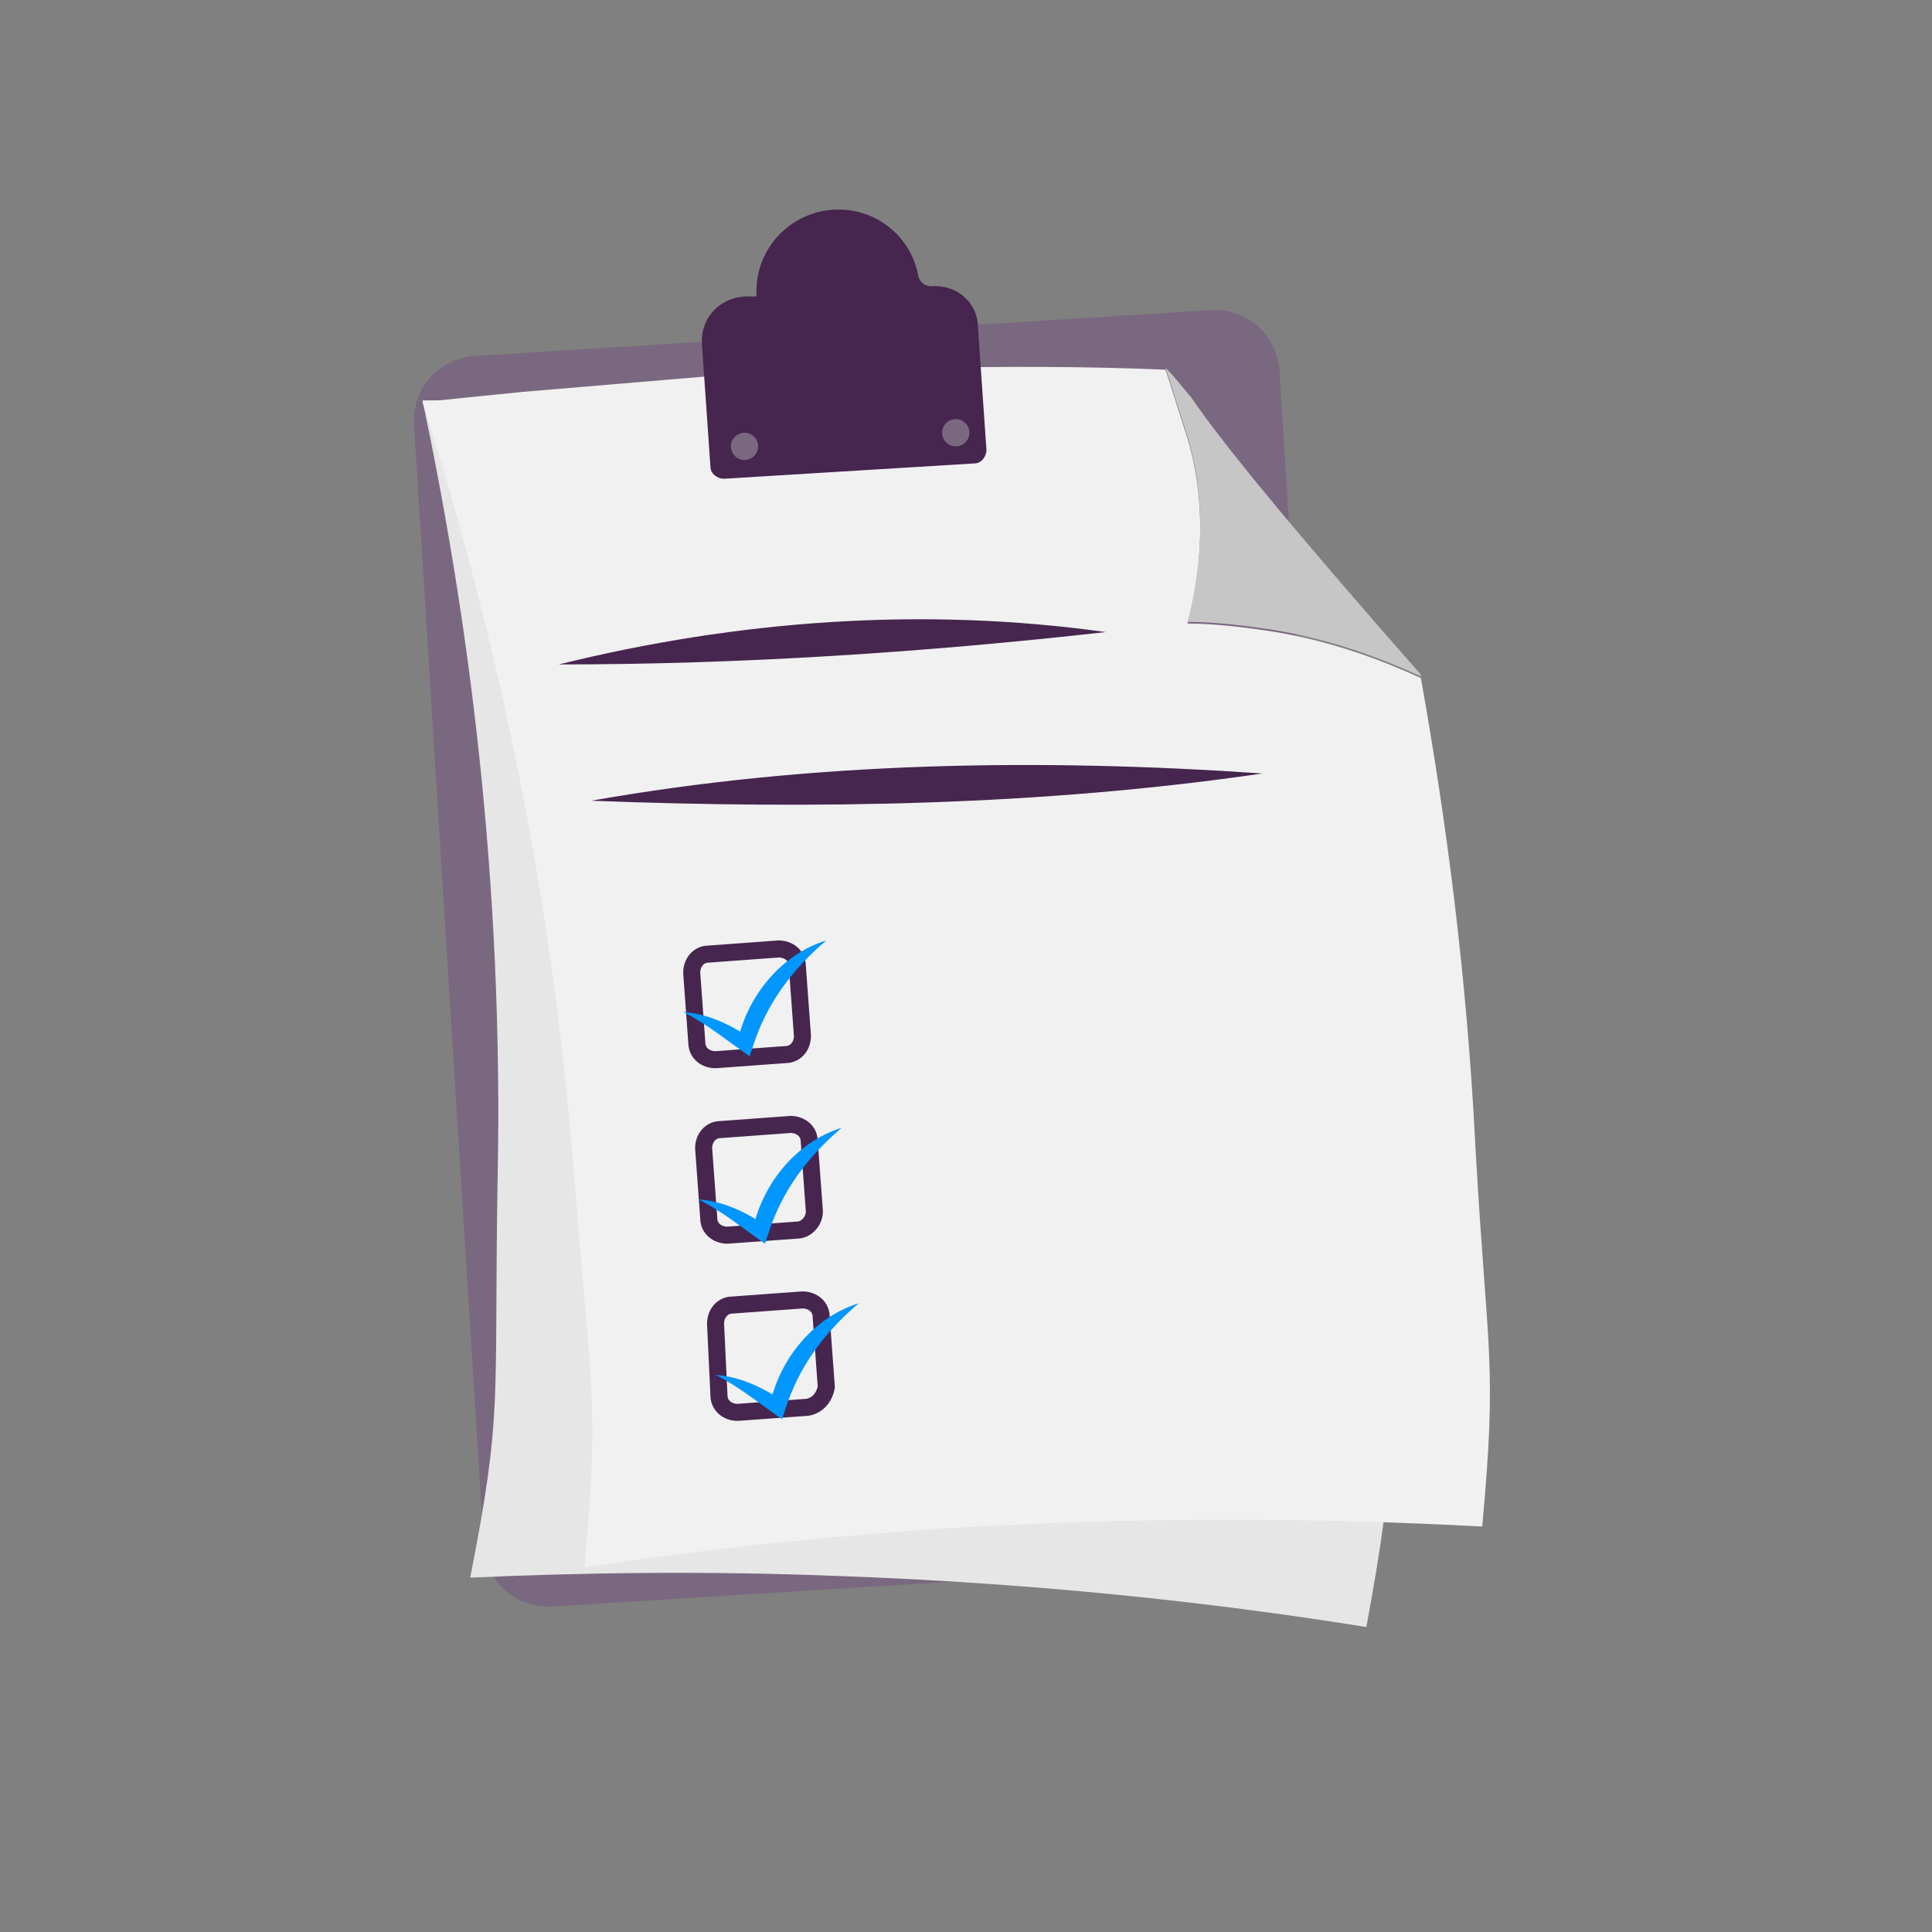<?xml version="1.0" encoding="utf-8"?>
<!-- Generator: Adobe Illustrator 26.5.0, SVG Export Plug-In . SVG Version: 6.00 Build 0)  -->
<svg version="1.1" id="Laag_1" xmlns="http://www.w3.org/2000/svg" xmlns:xlink="http://www.w3.org/1999/xlink" x="0px" y="0px"
	 viewBox="0 0 113.4 113.4" style="enable-background:new 0 0 113.4 113.4;" xml:space="preserve">
<rect x="0" y="0" width="113.4" height="113.4" fill="#808080" stroke="none"/>
<style type="text/css">
	.st0{fill:#46254F;}
	.st1{fill:none;stroke:#46254F;stroke-width:3;stroke-miterlimit:10;}
	.st2{fill:#FFFFFF;stroke:#46254F;stroke-width:3;stroke-miterlimit:10;}
	.st3{fill:none;stroke:#46254F;stroke-miterlimit:10;}
	.st4{fill:#34203D;}
	.st5{fill:#2C1C35;}
	.st6{fill:#2D1C35;}
	.st7{fill:#C6724C;}
	.st8{clip-path:url(#SVGID_00000014595132346513038000000016807528298023070374_);}
	.st9{fill:#AF5332;}
	.st10{fill:none;}
	.st11{fill:#51C185;}
	.st12{fill:#E5D2C7;}
	.st13{clip-path:url(#SVGID_00000008150729009991497310000004211711075741956793_);}
	.st14{fill:#F2E5DE;}
	.st15{fill:#3A2445;}
	.st16{clip-path:url(#SVGID_00000036961076566212528230000009367510220459614336_);}
	.st17{fill:#4CE593;}
	.st18{fill:#665270;}
	.st19{clip-path:url(#SVGID_00000042730471500975518910000006766759970279303584_);}
	.st20{clip-path:url(#SVGID_00000080192203938799219090000013378355827759359643_);}
	.st21{fill:#0295FF;}
	.st22{clip-path:url(#SVGID_00000127762477016606747030000000925205486366212796_);}
	.st23{fill:#F2F2F2;}
	.st24{fill:#C3BBC6;}
	.st25{clip-path:url(#SVGID_00000042000557728215755270000008736322478073177219_);}
	.st26{fill:#543D5E;}
	.st27{clip-path:url(#SVGID_00000175280441241143881320000003443043720326373021_);}
	.st28{clip-path:url(#SVGID_00000064317725903887253960000007742883540451706025_);}
	.st29{clip-path:url(#SVGID_00000070105751924548688740000008681114203012230286_);}
	.st30{fill:#C7724C;}
	.st31{clip-path:url(#SVGID_00000120557719310357990900000004710575598910012081_);}
	.st32{fill:#4B4668;}
	.st33{clip-path:url(#SVGID_00000164508871562466773430000004853872611777834382_);}
	.st34{fill:#0296FF;}
	.st35{fill:#C2BAC5;}
	.st36{fill:#F6F6F6;}
	.st37{fill:#45254E;}
	.st38{fill:#F1F1F1;}
	.st39{fill:#C6C6C6;}
	.st40{fill:#A6A0A9;}
	.st41{fill:#371C3D;}
	.st42{fill:#7A6880;}
	.st43{fill:#9D9D9C;}
	.st44{fill:#969099;}
	.st45{fill:#FFFFFF;}
	.st46{fill:none;stroke:#0296FF;stroke-width:3;stroke-miterlimit:10;}
	.st47{fill:#FFFFFF;stroke:#0296FF;stroke-width:3;stroke-miterlimit:10;}
	.st48{fill:#E6E6E6;}
	.st49{clip-path:url(#SVGID_00000059299695793457601230000010778690783178279612_);fill:#0296FF;}
	.st50{clip-path:url(#SVGID_00000179628383167544421950000002385556487127680153_);fill:#0296FF;}
	.st51{clip-path:url(#SVGID_00000165207212611447681740000000067054925289348758_);fill:#0296FF;}
	.st52{clip-path:url(#SVGID_00000086657932553915606150000011114720074459277979_);fill:#0296FF;}
	.st53{clip-path:url(#SVGID_00000115485776991125177090000009251003570333899940_);fill:#0296FF;}
	.st54{clip-path:url(#SVGID_00000170275771765588321750000004240789292508016000_);fill:#0296FF;}
	.st55{clip-path:url(#SVGID_00000012434488829597334950000016315204948993392537_);fill:#0296FF;}
	.st56{clip-path:url(#SVGID_00000149340938227898791470000017900580361128459672_);fill:#0296FF;}
	.st57{clip-path:url(#SVGID_00000176001640478742670460000001539709481078228370_);fill:#0296FF;}
	.st58{clip-path:url(#SVGID_00000149371377139840159600000013226174238394659484_);fill:#0296FF;}
	.st59{clip-path:url(#SVGID_00000079462197864976260980000005625879702189278905_);fill:#0296FF;}
	.st60{clip-path:url(#SVGID_00000115511688930217307210000015024975210796862375_);fill:#0296FF;}
	.st61{fill:#0283E0;}
	.st62{fill:#6A5B6F;}
	.st63{fill:none;stroke:#0296FF;stroke-miterlimit:10;}
	.st64{fill:none;stroke:#46254F;stroke-width:3;stroke-linecap:round;stroke-miterlimit:10;}
	.st65{fill:none;stroke:#0296FF;stroke-width:3;stroke-linecap:round;stroke-miterlimit:10;}
	.st66{fill:#FFFFFF;stroke:#E6E6E6;stroke-miterlimit:10;}
	.st67{fill:none;stroke:#0296FF;stroke-width:2;stroke-linecap:round;stroke-linejoin:round;stroke-miterlimit:10;}
	.st68{fill:none;stroke:#0296FF;stroke-width:2;stroke-linecap:round;stroke-miterlimit:10;}
	.st69{fill:none;stroke:#46254F;stroke-width:2;stroke-linecap:round;stroke-linejoin:round;stroke-miterlimit:10;}
	.st70{fill:none;stroke:#46254F;stroke-width:2;stroke-linecap:round;stroke-miterlimit:10;}
	.st71{fill:#E6E6E6;stroke:#0296FF;stroke-miterlimit:10;}
	.st72{fill:#E6E6E6;stroke:#46254F;stroke-miterlimit:10;}
	.st73{fill:#0296FF;stroke:#E6E6E6;stroke-miterlimit:10;}
	.st74{fill:#46254F;stroke:#E6E6E6;stroke-miterlimit:10;}
	.st75{clip-path:url(#SVGID_00000047056848102169046440000004669022553517059769_);fill:#E6E6E6;}
	.st76{clip-path:url(#SVGID_00000103265483050275814330000010542263440249478577_);fill:#E6E6E6;}
	.st77{clip-path:url(#SVGID_00000094588423039907763740000005104363036126210744_);fill:#E6E6E6;}
	.st78{clip-path:url(#SVGID_00000127035730924505613730000015983639590926937249_);fill:#E6E6E6;}
	.st79{clip-path:url(#SVGID_00000050658812058568645670000000782552338661597318_);fill:#E6E6E6;}
	.st80{clip-path:url(#SVGID_00000176749499116356937780000014066552965640206500_);fill:#E6E6E6;}
	.st81{clip-path:url(#SVGID_00000089532821878452609590000001219967379544133811_);fill:#E6E6E6;}
	.st82{clip-path:url(#SVGID_00000135674358742425532820000017613086980498040964_);fill:#E6E6E6;}
	.st83{clip-path:url(#SVGID_00000121986504498973624350000002688244655802293903_);fill:#E6E6E6;}
	.st84{clip-path:url(#SVGID_00000057849273291825593710000008152013869524480446_);fill:#E6E6E6;}
	.st85{clip-path:url(#SVGID_00000018231679205819645100000008098128124687643574_);fill:#0296FF;}
	.st86{clip-path:url(#SVGID_00000005230480693150189320000012941911407719454654_);fill:#0296FF;}
	.st87{fill:none;stroke:#0296FF;stroke-width:4;stroke-miterlimit:10;}
	.st88{fill:none;stroke:#46254F;stroke-width:4;stroke-miterlimit:10;}
	.st89{opacity:0.68;fill:#46254F;}
	.st90{clip-path:url(#SVGID_00000036941428718542124790000004624772715558473347_);}
	.st91{clip-path:url(#SVGID_00000006703461618239033060000016752812670629247401_);}
	.st92{clip-path:url(#SVGID_00000109727799936693945150000013376146604311930811_);}
	.st93{clip-path:url(#SVGID_00000006681640026093907100000008782187582036775866_);}
	.st94{clip-path:url(#SVGID_00000179638769033198049500000010285731375284985527_);}
	.st95{clip-path:url(#SVGID_00000134229267796742342680000018080232454510146949_);}
	.st96{fill:none;stroke:#FFFFFF;stroke-width:0.8;stroke-miterlimit:10;}
	.st97{clip-path:url(#SVGID_00000032624003221942699390000007157438489890585515_);}
	.st98{clip-path:url(#SVGID_00000176004177024791453900000004980997368819372943_);}
	.st99{clip-path:url(#SVGID_00000175314020453938428280000008505245741078636464_);fill:#0296FF;}
	.st100{clip-path:url(#SVGID_00000096744502066004309840000016942811296825915558_);fill:#46254F;}
	.st101{clip-path:url(#SVGID_00000124858987521819213450000012949675404589878421_);fill:#0296FF;}
	.st102{fill:none;stroke:#E6E6E6;stroke-miterlimit:10;}
	.st103{clip-path:url(#SVGID_00000114074326541299919310000004382498756434430614_);fill:#46254F;}
	.st104{clip-path:url(#SVGID_00000112595832124304865740000004879590606624758176_);fill:#0296FF;}
	.st105{clip-path:url(#SVGID_00000098926121706764230600000007014946189964043430_);fill:#0296FF;}
	.st106{clip-path:url(#SVGID_00000121268581597385852660000001689231882236727725_);fill:#46254F;}
	.st107{clip-path:url(#SVGID_00000145740435262457933870000017542246301363013804_);fill:#46254F;}
	.st108{clip-path:url(#SVGID_00000072266726918896544750000015630065854988006288_);fill:#46254F;}
	.st109{clip-path:url(#SVGID_00000085245763086840000070000010911507156176302469_);fill:#0296FF;}
	.st110{clip-path:url(#SVGID_00000042700291805007343770000013969106590288580529_);fill:#0296FF;}
	.st111{clip-path:url(#SVGID_00000090264314557918905460000001227358232240444342_);fill:#46254F;}
	.st112{clip-path:url(#SVGID_00000127728259546199483370000017216028129881497266_);fill:#46254F;}
	.st113{clip-path:url(#SVGID_00000023982385619811598790000003425416362459422348_);fill:#0296FF;}
	.st114{clip-path:url(#SVGID_00000023266907833353377420000018287972360293524616_);fill:#0296FF;}
	.st115{clip-path:url(#SVGID_00000148649779032296993520000004714251340090065055_);fill:#46254F;}
	.st116{clip-path:url(#SVGID_00000108308374762607598360000017833002440727426205_);fill:#7A6880;}
	.st117{clip-path:url(#SVGID_00000174600956696535614270000002349501788732958649_);fill:#46254F;}
	.st118{clip-path:url(#SVGID_00000080166998032694435100000015329045351630549906_);fill:#0296FF;}
	.st119{clip-path:url(#SVGID_00000110447787226621881710000002581278645118955396_);fill:#7A6880;}
	.st120{clip-path:url(#SVGID_00000181045962982858666710000011457108007661858702_);fill:#371C3D;}
	.st121{clip-path:url(#SVGID_00000111185892342377482360000010504467040402060419_);fill:#46254F;}
	.st122{fill:#7A6880;stroke:#46254F;stroke-miterlimit:10;}
	.st123{fill:#FAA90E;stroke:#46254F;stroke-miterlimit:10;}
	.st124{fill:#51C185;stroke:#46254F;stroke-miterlimit:10;}
	.st125{fill:#0295FF;stroke:#46254F;stroke-miterlimit:10;}
	.st126{fill:#D0C9D3;}
	.st127{fill:#6E5E74;}
	.st128{fill:#FF0357;}
	.st129{fill:#C41E4D;}
	.st130{fill:#897E8F;}
	.st131{clip-path:url(#SVGID_00000054232304353027830890000004335863936512306829_);fill:#0296FF;}
	.st132{clip-path:url(#SVGID_00000007392717508255369790000005204295058630108557_);fill:#8CC63F;}
	.st133{clip-path:url(#SVGID_00000129170912419777179920000009148795459212465064_);fill:#0071BC;}
	.st134{clip-path:url(#SVGID_00000116930001455114515720000008026974962071989677_);fill:#FBB03B;}
	.st135{opacity:0.34;fill:#F1F1F1;}
	.st136{fill:none;stroke:#7A6880;stroke-width:8;stroke-miterlimit:10;}
	.st137{fill:#E5D9EB;}
	.st138{fill:#FFFFFF;stroke:#46254F;stroke-miterlimit:10;}
	.st139{fill:#FFFFFF;stroke:#0296FF;stroke-miterlimit:10;}
	.st140{clip-path:url(#SVGID_00000029723949989219429020000013054201532027378821_);}
	.st141{clip-path:url(#SVGID_00000133529208464674445240000012494688318680595343_);}
	.st142{clip-path:url(#SVGID_00000057109062345618866930000011222799555874051481_);}
	.st143{clip-path:url(#SVGID_00000173129965888553269160000009837612455576855426_);}
	.st144{clip-path:url(#SVGID_00000085932699911673905080000014384205118935831221_);}
	.st145{clip-path:url(#SVGID_00000101102412631733069570000008981920002742436770_);}
	.st146{fill:none;stroke:#46254F;stroke-width:1.4;stroke-miterlimit:10;}
	.st147{fill:none;stroke:#0296FF;stroke-width:1.4;stroke-miterlimit:10;}
	.st148{fill:#FAA90E;}
	.st149{clip-path:url(#SVGID_00000060735112712293906760000011694073112222724024_);}
	.st150{clip-path:url(#SVGID_00000170972314978006770730000001483782378293956993_);}
	.st151{clip-path:url(#SVGID_00000058564768666425801910000004101372301477373570_);}
	.st152{clip-path:url(#SVGID_00000058570565188830745100000007471782158902651319_);}
	.st153{clip-path:url(#SVGID_00000029003672940078367060000012405039344164263591_);}
	.st154{clip-path:url(#SVGID_00000036217044410969997390000008203402513878227374_);}
	.st155{clip-path:url(#SVGID_00000094578733073840551070000006304593736710449571_);}
	.st156{clip-path:url(#SVGID_00000071524662774214063470000013305977120058383024_);}
	.st157{clip-path:url(#SVGID_00000155113537368297550090000003331923771773910680_);}
	.st158{clip-path:url(#SVGID_00000161595122035280826750000017851899852715951517_);}
	.st159{clip-path:url(#SVGID_00000167384539496003962020000012033221165897997201_);}
	.st160{clip-path:url(#SVGID_00000041255688682936050230000007207701725068707752_);}
	.st161{clip-path:url(#SVGID_00000003788479712465238200000010496697796123286715_);}
	.st162{clip-path:url(#SVGID_00000042009843682581992570000013521019037060710324_);}
	.st163{clip-path:url(#SVGID_00000137123345341941311330000001971691783157028505_);}
	.st164{clip-path:url(#SVGID_00000006708296339668346480000001289381050063238032_);}
	.st165{clip-path:url(#SVGID_00000114042458503972961100000006506231269943453336_);}
	.st166{clip-path:url(#SVGID_00000140699590390492844510000005144344538936913289_);}
	.st167{clip-path:url(#SVGID_00000072276835678679142380000011609052119399836597_);}
	.st168{clip-path:url(#SVGID_00000075137345048333150230000002744405166066869139_);}
	.st169{clip-path:url(#SVGID_00000026122165211946733710000004417341513169559193_);}
	.st170{clip-path:url(#SVGID_00000116212324039672191850000013572543749142886031_);}
	.st171{clip-path:url(#SVGID_00000017495352136651909130000001089896634856139183_);}
	.st172{clip-path:url(#SVGID_00000176014942471606993330000010539016530664696234_);}
	.st173{clip-path:url(#SVGID_00000125584100025761439580000014676664580974336937_);}
	.st174{clip-path:url(#SVGID_00000155104040487667378780000017128964060300804261_);}
	.st175{clip-path:url(#SVGID_00000099643465778210386760000008306934584480584120_);}
	.st176{clip-path:url(#SVGID_00000095339783007938863570000015493188746080470664_);}
	.st177{clip-path:url(#SVGID_00000015319729506581015630000006054058134002889131_);}
	.st178{clip-path:url(#SVGID_00000138554648790874661650000002268462009846097311_);}
	.st179{clip-path:url(#SVGID_00000001665548513223009570000005623634165914748835_);}
	.st180{clip-path:url(#SVGID_00000121273691382060547320000012416977508595827366_);}
	.st181{clip-path:url(#SVGID_00000034047367770897353190000016572301296176532154_);}
	.st182{clip-path:url(#SVGID_00000121963932987299929630000004104312236327715968_);}
	.st183{clip-path:url(#SVGID_00000137113546948976526570000018421223063661093001_);}
	.st184{clip-path:url(#SVGID_00000029746811769139215740000004668325476071604399_);}
	.st185{clip-path:url(#SVGID_00000075148585985999719240000001440998934963792027_);}
	.st186{clip-path:url(#SVGID_00000142158724030385227620000015357239583540118434_);}
	.st187{clip-path:url(#SVGID_00000176020562812161234060000010336707941874142369_);}
	.st188{clip-path:url(#SVGID_00000044175859636592898560000014080714433906377886_);}
	.st189{clip-path:url(#SVGID_00000170999364812874723600000009768114963139809175_);}
	.st190{clip-path:url(#SVGID_00000125600486025230772490000014266969153978961300_);}
	.st191{clip-path:url(#SVGID_00000113315584043196554980000002293640978172149672_);}
	.st192{clip-path:url(#SVGID_00000064336039693690471100000010774338100665722252_);}
	.st193{clip-path:url(#SVGID_00000146492383792935785450000005472933018116040380_);}
	.st194{clip-path:url(#SVGID_00000044147337216939182180000009588554465542268862_);}
	.st195{clip-path:url(#SVGID_00000009589472110464202890000005125767197832074675_);}
	.st196{clip-path:url(#SVGID_00000021800360410052342260000016729310482609178271_);}
	.st197{clip-path:url(#SVGID_00000145777845541754201560000001697401033031518365_);}
	.st198{clip-path:url(#SVGID_00000141424138590105904930000012546974605729264263_);}
	.st199{clip-path:url(#SVGID_00000029035721699953680790000017228892153383762363_);}
	.st200{clip-path:url(#SVGID_00000029763901533656926130000007402099114158975679_);}
	.st201{clip-path:url(#SVGID_00000180340589156635663200000006944091541429282179_);}
	.st202{clip-path:url(#SVGID_00000092444431691045703860000000967483999451323284_);}
	.st203{clip-path:url(#SVGID_00000164499689049666466890000005005525153447114153_);}
	.st204{clip-path:url(#SVGID_00000093165122725030980850000016223528276192097977_);}
	.st205{clip-path:url(#SVGID_00000026861324188465324500000014543194053050146213_);}
	.st206{clip-path:url(#SVGID_00000000191177360956873770000005012864652949189512_);}
	.st207{clip-path:url(#SVGID_00000006671066038692689710000012030596793836201659_);}
	.st208{clip-path:url(#SVGID_00000049916399226413743230000011460474941122254772_);}
	.st209{fill:none;stroke:#371C3D;stroke-width:3;stroke-miterlimit:10;}
	.st210{clip-path:url(#SVGID_00000038393695511675477560000005093712340356794775_);}
	.st211{clip-path:url(#SVGID_00000178924487663504239060000012577382857361449659_);}
	.st212{clip-path:url(#SVGID_00000047048122233940468070000005332670601926102412_);}
	.st213{clip-path:url(#SVGID_00000176044274235752909780000007564465167101988484_);}
	.st214{clip-path:url(#SVGID_00000040561135495849320680000001128775021818915201_);}
	.st215{clip-path:url(#SVGID_00000090277909105174737420000012272557049708760234_);}
	.st216{clip-path:url(#SVGID_00000183245295041753762140000014273466374155450282_);}
	.st217{clip-path:url(#SVGID_00000150824328811814123000000005720210389645250239_);}
	.st218{clip-path:url(#SVGID_00000013874388937512376280000012505158218201160639_);}
	.st219{clip-path:url(#SVGID_00000113342949857136050470000001230877026692698555_);}
	.st220{clip-path:url(#SVGID_00000132062067122006670050000003662539984678463407_);}
	.st221{clip-path:url(#SVGID_00000170985942925313367060000009329392643070866860_);}
	.st222{fill:none;stroke:#0283E0;stroke-width:3;stroke-miterlimit:10;}
	.st223{clip-path:url(#SVGID_00000174563773891772262280000012211787012992782014_);}
	.st224{clip-path:url(#SVGID_00000098197114011735915870000004062218811934737550_);}
	.st225{clip-path:url(#SVGID_00000080172668957040252460000010430979290626600115_);}
	.st226{clip-path:url(#SVGID_00000159432613138035925030000015889003467608354705_);}
	.st227{clip-path:url(#SVGID_00000063618353484760820710000011638954763537576095_);}
	.st228{clip-path:url(#SVGID_00000124127808950977259560000012015948825547658935_);}
	.st229{clip-path:url(#SVGID_00000027574408272986961520000013632553592557759140_);}
	.st230{clip-path:url(#SVGID_00000148634019338618879030000013969871730334482612_);}
	.st231{clip-path:url(#SVGID_00000096020130017876173890000016679056241118787488_);}
	.st232{clip-path:url(#SVGID_00000113311021205569316980000008249228552768243123_);}
	.st233{clip-path:url(#SVGID_00000090986260209404150070000005725550733128630156_);}
	.st234{clip-path:url(#SVGID_00000178913493737309204600000003828309208539861391_);}
	.st235{clip-path:url(#SVGID_00000109012078160144539070000008967568531256928681_);}
	.st236{clip-path:url(#SVGID_00000051347605263995063400000014386719679294021002_);}
	.st237{clip-path:url(#SVGID_00000119093676850262678090000013692983984209812630_);}
	.st238{clip-path:url(#SVGID_00000008867306217374619870000017700553534029367975_);}
	.st239{clip-path:url(#SVGID_00000065785382632349725200000006137480886851533455_);}
	.st240{clip-path:url(#SVGID_00000145048986946240889880000003853449501138022295_);}
	.st241{clip-path:url(#SVGID_00000052790335525949262480000001344971374339036594_);}
	.st242{clip-path:url(#SVGID_00000015351356433165714410000009352480642582441912_);}
	.st243{clip-path:url(#SVGID_00000031891774238648191560000004498507436841668277_);}
	.st244{clip-path:url(#SVGID_00000010272128456762357980000002117013551889098890_);}
	.st245{clip-path:url(#SVGID_00000029726652502387458720000006309969758868052114_);}
	.st246{clip-path:url(#SVGID_00000101794907903621606430000010005385349552311959_);}
	.st247{clip-path:url(#SVGID_00000114790595021606961660000011020351715904438921_);}
	.st248{clip-path:url(#SVGID_00000169531765192299962260000012923854191564336301_);}
	.st249{clip-path:url(#SVGID_00000072253140058332411620000008010823196850315914_);}
	.st250{clip-path:url(#SVGID_00000170250213648245462370000012262237733000610732_);fill:#51C185;}
	.st251{clip-path:url(#SVGID_00000097482218910203908820000000331807393163613090_);}
	.st252{clip-path:url(#SVGID_00000055689449302164246260000013970160599454224031_);}
	.st253{clip-path:url(#SVGID_00000142871043952876713930000016204156253940883887_);}
	.st254{clip-path:url(#SVGID_00000105407285867142573300000008309570216030698370_);}
	.st255{clip-path:url(#SVGID_00000070803208126378697900000011578182664677603491_);}
	.st256{clip-path:url(#SVGID_00000101063705970533896370000017601588904888185769_);}
	.st257{clip-path:url(#SVGID_00000108291009544972941540000012930077741356747945_);}
	.st258{clip-path:url(#SVGID_00000034062350694901902660000004288168785782280122_);}
	.st259{clip-path:url(#SVGID_00000069361519136843279590000005141987762391947676_);}
	.st260{clip-path:url(#SVGID_00000131350514444439022440000013102430325354959261_);}
	.st261{clip-path:url(#SVGID_00000102517642967862217270000010881114193092278676_);}
	.st262{clip-path:url(#SVGID_00000106142226515850488870000014781681179430514858_);}
	.st263{fill:#E6007E;}
	.st264{fill:#A75D43;}
	.st265{fill:url(#man_1_Orginal_1-4_00000026165103361647708830000008907647663139539891_);}
	.st266{fill:#8A7E91;}
	.st267{clip-path:url(#SVGID_00000124155697615723524940000008252255723381644944_);}
	.st268{clip-path:url(#SVGID_00000082337723661869339520000004959571099576886676_);}
	.st269{fill:#9D90A3;}
	.st270{clip-path:url(#SVGID_00000183932279312489391920000013719862450582884000_);}
	.st271{clip-path:url(#SVGID_00000108277894250092840800000002474743832011607957_);}
	.st272{clip-path:url(#SVGID_00000179618922864457295220000016396350579180551838_);}
	.st273{clip-path:url(#SVGID_00000139273337466081090620000012900900112745434535_);}
	.st274{clip-path:url(#SVGID_00000016049105705448422200000000359566522172227479_);}
	.st275{clip-path:url(#SVGID_00000122721810143718906310000006768858222064408993_);}
	.st276{clip-path:url(#SVGID_00000003086268396511162150000003378014646458091694_);}
	.st277{clip-path:url(#SVGID_00000126286787346503021950000014034071384918915734_);}
	.st278{clip-path:url(#SVGID_00000146493863481365609300000005872269914378578876_);}
	.st279{clip-path:url(#SVGID_00000146497764125844728120000010394216535069005246_);}
	.st280{clip-path:url(#SVGID_00000044145706543306531060000003553067895834247313_);}
	.st281{clip-path:url(#SVGID_00000116224812116336091830000005425946934521147031_);}
	.st282{clip-path:url(#SVGID_00000141428735590883269140000015699793195092602502_);}
	.st283{clip-path:url(#SVGID_00000133510236726132391420000016485040493184999590_);}
	.st284{clip-path:url(#SVGID_00000098901630332261086520000010049091489295436984_);}
	.st285{clip-path:url(#SVGID_00000017486862995153753820000017222799620810033596_);}
	.st286{clip-path:url(#SVGID_00000119832645341246463680000015554544415414386857_);}
	.st287{clip-path:url(#SVGID_00000162320594663102503160000010803928905064246177_);}
	.st288{clip-path:url(#SVGID_00000085967161972503479720000017392955745980085419_);}
	.st289{clip-path:url(#SVGID_00000040569183821370647440000001875558775010590143_);}
	.st290{clip-path:url(#SVGID_00000062874484808399319280000006044783434927856019_);}
	.st291{clip-path:url(#SVGID_00000150799924938550969580000005927415589581940106_);}
	.st292{clip-path:url(#SVGID_00000023990725596775594490000010192106590337905315_);}
	.st293{clip-path:url(#SVGID_00000088847614822875811320000006227535792709642913_);}
	.st294{clip-path:url(#SVGID_00000155118726874802319530000009024412997826237332_);}
	.st295{clip-path:url(#SVGID_00000039847293443857563120000009838636256460069538_);}
	.st296{clip-path:url(#SVGID_00000098189537031382477420000009150794986542629814_);}
	.st297{clip-path:url(#SVGID_00000054252223002774093960000013753332847340347832_);}
	.st298{clip-path:url(#SVGID_00000178914510846587757640000005284133663493023900_);}
	.st299{clip-path:url(#SVGID_00000000196568473151405340000012627795446218114434_);}
	.st300{clip-path:url(#SVGID_00000032615445643900206140000000568387091428762022_);}
	.st301{clip-path:url(#SVGID_00000024692058982216144180000001280740136840222351_);}
	.st302{clip-path:url(#SVGID_00000109722722824297682640000000011075378450616500_);}
	.st303{clip-path:url(#SVGID_00000103243782347773309950000006396746526693153920_);}
	.st304{clip-path:url(#SVGID_00000042732722234800960320000014520367302567115452_);}
	.st305{clip-path:url(#SVGID_00000007420466219706733750000017276055695477516203_);}
	.st306{clip-path:url(#SVGID_00000065778732214405671000000003913260915677512586_);}
	.st307{clip-path:url(#SVGID_00000145745089342755361560000003842063981704334510_);}
	.st308{clip-path:url(#SVGID_00000024721852024093778180000018112728912509622203_);}
	.st309{clip-path:url(#SVGID_00000068645104970370578980000011079082499873875852_);}
	.st310{clip-path:url(#SVGID_00000080172978519692607420000006952868841385305734_);}
	.st311{clip-path:url(#SVGID_00000049215839881666472720000011797625650022622654_);}
	.st312{clip-path:url(#SVGID_00000011020568708511448110000015619165901111541930_);}
	.st313{clip-path:url(#SVGID_00000101099440353385476930000010154255776598328200_);}
	.st314{clip-path:url(#SVGID_00000049186049155166809010000002833875233736362910_);}
	.st315{clip-path:url(#SVGID_00000147908300455370874600000014143527409633630356_);}
	.st316{clip-path:url(#SVGID_00000078757199832836833970000006163903146348478596_);}
	.st317{clip-path:url(#SVGID_00000017502330495545622300000012839179590287956920_);}
	.st318{clip-path:url(#SVGID_00000022526908127873171140000015196330636199194254_);}
	.st319{clip-path:url(#SVGID_00000018201389101653715090000013454209605286862507_);}
	.st320{clip-path:url(#SVGID_00000095298301435255512060000015930143003198420388_);}
	.st321{clip-path:url(#SVGID_00000031188017986878819820000007891064852651087284_);}
	.st322{clip-path:url(#SVGID_00000135663987084318989700000001361052986994409620_);}
	.st323{clip-path:url(#SVGID_00000091001597238302317060000015542707450553719454_);}
	.st324{clip-path:url(#SVGID_00000044871551766477918460000014521587786440239252_);}
	.st325{clip-path:url(#SVGID_00000167364527806927860170000004585009565062547591_);}
	.st326{clip-path:url(#SVGID_00000182511505015180107210000004236492324991923608_);}
	.st327{clip-path:url(#SVGID_00000088850524466171580880000010050475393667468929_);}
	.st328{clip-path:url(#SVGID_00000158008587585036354000000018237190004813577142_);}
	.st329{clip-path:url(#SVGID_00000178176815915523078220000002664526560535241347_);}
	.st330{clip-path:url(#SVGID_00000112630894731022798130000006692191595266565533_);}
	.st331{clip-path:url(#SVGID_00000119839920204664687310000001102069365475581354_);}
	.st332{clip-path:url(#SVGID_00000029744175497503215060000011898961185557715369_);}
	.st333{clip-path:url(#SVGID_00000029045890583499230850000002984409482242832769_);}
	.st334{clip-path:url(#SVGID_00000013906520687541641160000001878086923211453089_);}
	.st335{clip-path:url(#SVGID_00000025411169651447212460000009571503673156880831_);}
	.st336{clip-path:url(#SVGID_00000037669686750473571960000017891820071724574864_);}
	.st337{clip-path:url(#SVGID_00000092414295888158051540000017222879518429436296_);}
	.st338{clip-path:url(#SVGID_00000078728325100440833420000007096768992775689358_);}
	.st339{clip-path:url(#SVGID_00000106837236542958683930000010339062634078993849_);}
	.st340{clip-path:url(#SVGID_00000101095303577272226400000012442080859698931114_);}
	.st341{clip-path:url(#SVGID_00000041975583683384148860000013126084528920980127_);}
	.st342{clip-path:url(#SVGID_00000094601077464564048970000012501000949424371848_);}
	.st343{clip-path:url(#SVGID_00000138538837375087216600000004327612646793303457_);}
	.st344{clip-path:url(#SVGID_00000174594961499692100470000001405438525466078619_);}
	.st345{clip-path:url(#SVGID_00000023996143551799656850000010210285862004567959_);}
	.st346{clip-path:url(#SVGID_00000147907390795013960210000014138304270661974716_);}
	.st347{clip-path:url(#SVGID_00000104703972179473095590000017198788750173412793_);}
	.st348{clip-path:url(#SVGID_00000054967481291565864920000010275532425615268256_);}
	.st349{clip-path:url(#SVGID_00000177475159862111912060000008597059110131651515_);}
	.st350{clip-path:url(#SVGID_00000162345004669202898590000016617399390467196830_);}
	.st351{clip-path:url(#SVGID_00000036939323850081319670000006577632515103964544_);}
	.st352{clip-path:url(#SVGID_00000040534473187240216650000008556529972014513811_);}
	.st353{fill:#2D2E83;stroke:#FFFFFF;stroke-width:2;stroke-linecap:round;stroke-linejoin:round;stroke-miterlimit:10;}
	.st354{clip-path:url(#SVGID_00000149370503103191929240000007452790635104163224_);}
	.st355{clip-path:url(#SVGID_00000130609419802280244800000011166409392989378976_);}
	.st356{clip-path:url(#SVGID_00000069400023398727013800000016441938807801767844_);}
	.st357{clip-path:url(#SVGID_00000050661520764375003800000015674216404580364673_);}
	.st358{clip-path:url(#SVGID_00000132052830032528336780000012573148271963177918_);}
	.st359{clip-path:url(#SVGID_00000019650947292760986330000000163203591497503415_);}
	.st360{clip-path:url(#SVGID_00000022529042085884362700000001287415964487221141_);}
	.st361{clip-path:url(#SVGID_00000005985732517561831410000014296818214665781420_);}
	.st362{clip-path:url(#SVGID_00000082333370230498970760000011712333310775557776_);}
	.st363{clip-path:url(#SVGID_00000064350005414175659900000017218501848805504421_);}
	.st364{clip-path:url(#SVGID_00000155110792562312905650000006091156397771465363_);}
	.st365{clip-path:url(#SVGID_00000069377612848437202960000014779583401121087659_);}
	.st366{clip-path:url(#SVGID_00000041282130089262670100000010687038888462109601_);}
	.st367{clip-path:url(#SVGID_00000029745226832056738630000009341896366238192551_);}
	.st368{clip-path:url(#SVGID_00000044865734295662307770000003477938533214646685_);}
	.st369{clip-path:url(#SVGID_00000106138403928684875100000016505630449972647592_);}
	.st370{clip-path:url(#SVGID_00000018199944220015782920000011223344645074547382_);}
	.st371{clip-path:url(#SVGID_00000155824644951353062210000015811094555439926962_);}
	.st372{clip-path:url(#SVGID_00000151531405660788242520000004964687778253649304_);}
	.st373{clip-path:url(#SVGID_00000135670526981790824440000007374774742144101015_);}
	.st374{clip-path:url(#SVGID_00000160907051237981578820000014922789790006509999_);}
	.st375{clip-path:url(#SVGID_00000085234421892579899660000013955346998979850921_);}
	.st376{clip-path:url(#SVGID_00000114032013890512813970000007366510117260976796_);}
	.st377{clip-path:url(#SVGID_00000103974906386301241660000004450047813569576360_);}
	.st378{clip-path:url(#SVGID_00000150791688363729279670000014280604552699207587_);}
	.st379{clip-path:url(#SVGID_00000081632026445465505190000003599743264652290446_);}
	.st380{clip-path:url(#SVGID_00000085940483025107359840000003611213419062859409_);}
	.st381{clip-path:url(#SVGID_00000161591057833783172690000014429598662889145227_);}
	.st382{clip-path:url(#SVGID_00000122691106017930595450000000961006100896369539_);}
	.st383{clip-path:url(#SVGID_00000012433435632070294540000015403632970391650690_);}
	.st384{clip-path:url(#SVGID_00000183930347201478078830000009579371813408059026_);}
	.st385{clip-path:url(#SVGID_00000036931665188318071010000010390159005682546051_);}
	.st386{clip-path:url(#SVGID_00000026157135409068317650000011236717167546352305_);}
	.st387{clip-path:url(#SVGID_00000183927075484111022830000010180539780719737494_);}
	.st388{clip-path:url(#SVGID_00000084507357289298459640000002835577678600705930_);}
	.st389{clip-path:url(#SVGID_00000054957940567284780810000003465267284975617456_);}
	.st390{clip-path:url(#SVGID_00000139271384354486131730000006034174251138863797_);}
	.st391{clip-path:url(#SVGID_00000049221528884073160760000004762242513626917251_);}
	.st392{clip-path:url(#SVGID_00000141454814865358689890000007546942605642308499_);}
	.st393{clip-path:url(#SVGID_00000023265590924764922880000004966917989018848685_);}
	.st394{fill:none;stroke:#0296FF;stroke-linecap:round;stroke-linejoin:round;stroke-miterlimit:10;}
	.st395{clip-path:url(#SVGID_00000018937195412657666910000002348509766798894781_);}
	.st396{clip-path:url(#SVGID_00000070110564689334812110000014647707862063377287_);}
	.st397{clip-path:url(#SVGID_00000070822091824216357210000000606495347279600035_);}
	.st398{clip-path:url(#SVGID_00000015326068686889351880000014775615115122363528_);}
	.st399{clip-path:url(#SVGID_00000064343378650220655400000011801723849300061056_);}
	.st400{clip-path:url(#SVGID_00000058571185235810934350000014990799025202232765_);}
	.st401{clip-path:url(#SVGID_00000106144681454393891400000009282842868672955833_);}
	.st402{clip-path:url(#SVGID_00000044892063157832359390000013144742736475168148_);}
	.st403{clip-path:url(#SVGID_00000155852696638640802170000016467956975008181396_);}
	.st404{clip-path:url(#SVGID_00000131331992811646012600000017434147683872067771_);}
	.st405{clip-path:url(#SVGID_00000019638613658861441350000008420931281968778922_);}
	.st406{clip-path:url(#SVGID_00000031889704727667696590000012424990265863963794_);}
	.st407{clip-path:url(#SVGID_00000047758291971995008290000003073186352685617320_);}
	.st408{clip-path:url(#SVGID_00000087413112552185619650000003573757593931648170_);}
	.st409{clip-path:url(#SVGID_00000140734313280927985360000008733910359618122925_);}
	.st410{clip-path:url(#SVGID_00000173134694757762884980000004283444947268179902_);}
	.st411{clip-path:url(#SVGID_00000102523235332044340500000016847041146167325862_);}
	.st412{clip-path:url(#SVGID_00000101804994585396890600000017728703732337049010_);}
	.st413{clip-path:url(#SVGID_00000111902359631986022060000013918754271487307959_);fill:#0296FF;}
	.st414{clip-path:url(#SVGID_00000068660236851183020080000015533214297940042431_);fill:#0296FF;}
	.st415{clip-path:url(#SVGID_00000064340915569781236700000001648480750965524921_);fill:#0296FF;}
	.st416{clip-path:url(#SVGID_00000088837739489658446020000002495412779587091332_);fill:#0296FF;}
	.st417{clip-path:url(#SVGID_00000072257531245862298430000006471850504509272478_);fill:#0296FF;}
	.st418{clip-path:url(#SVGID_00000049910825120546494790000002726854632475514273_);fill:#0296FF;}
	.st419{clip-path:url(#SVGID_00000124146182683831811720000012887131452186726536_);fill:#0296FF;}
	.st420{clip-path:url(#SVGID_00000028322638468819569100000011356745520753858455_);fill:#46254F;}
	.st421{clip-path:url(#SVGID_00000175321901663278984270000014340219185006111878_);fill:#46254F;}
	.st422{clip-path:url(#SVGID_00000040559636134865046350000003523978501293635471_);fill:#46254F;}
	.st423{clip-path:url(#SVGID_00000038396423625404290380000011937122448940978365_);fill:#46254F;}
	.st424{clip-path:url(#SVGID_00000061452370524756955640000013899874341679618998_);fill:#46254F;}
	.st425{clip-path:url(#SVGID_00000022528903661063648220000005816835523088326571_);fill:#46254F;}
	.st426{clip-path:url(#SVGID_00000164485925041116804990000009297498981636312712_);fill:#46254F;}
	.st427{fill:#FDFEFE;}
	.st428{fill:#69A6F6;}
	.st429{fill:#FEFEFE;}
	.st430{clip-path:url(#SVGID_00000134244607161421932570000005044084148044217768_);}
	.st431{clip-path:url(#SVGID_00000093887629059386414040000001200386159335352754_);}
	.st432{clip-path:url(#SVGID_00000068647728046060970910000006674551602180346503_);}
	.st433{clip-path:url(#SVGID_00000164487508061861069120000018186201532841894792_);fill:#0296FF;}
	.st434{fill:none;stroke:#46254F;stroke-linecap:round;stroke-miterlimit:10;}
	.st435{fill:none;stroke:#0296FF;stroke-linecap:round;stroke-miterlimit:10;}
	.st436{opacity:0.2;fill:#51C185;}
	.st437{opacity:0.2;fill:#FF0357;}
	.st438{fill:#FF0357;stroke:#46254F;stroke-miterlimit:10;}
	.st439{opacity:0.2;fill:#FAA90E;}
	.st440{opacity:0.2;fill:#0296FF;}
	.st441{fill:#0296FF;stroke:#46254F;stroke-miterlimit:10;}
	.st442{clip-path:url(#SVGID_00000170258430818145488780000016103776628265785515_);}
	.st443{clip-path:url(#SVGID_00000014604560917340772110000009494108620932849577_);}
</style>
<path class="st42" d="M75.7,91.6l-43.3,2.7c-2.1,0.1-3.8-1.4-4-3.5l-4.1-65.9c-0.1-2.1,1.4-3.8,3.5-4l43.3-2.7
	c2.1-0.1,3.8,1.4,4,3.5l4.1,65.9C79.3,89.7,77.7,91.4,75.7,91.6z"/>
<g>
	<path class="st48" d="M41.4,23.8c4.1,0.2,8.4,0.4,12.7,0.8c4.9,0.4,9.7,0.9,14.2,1.5c0.2,0.5,0.5,2.3,0.8,3.7c1,4.6,0,8.6-1,11.2
		c1.5,0.2,3.3,0.5,5.2,1c3.4,0.9,6.1,2.3,8.2,3.5c0.7,8.5,0.9,17.7,0.5,27.7c-0.5,12.4,0,12.5-1.8,22.3c-9.3-1.5-19.8-2.6-31.1-3
		c-7.6-0.3-14.8-0.2-21.5,0.1c1.9-9.7,1.4-10,1.6-23c0.4-18.2-1.8-33.8-4.4-46.1c1.9,0,3.9,0,5.9,0L41.4,23.8z"/>
</g>
<g>
	<g>
		<path class="st38" d="M41.4,22.1c4.1-0.2,8.4-0.4,12.7-0.5c4.9-0.1,9.7-0.1,14.3,0.1c0.2,0.5,0.7,2.2,1.2,3.7
			c1.4,4.4,0.8,8.6,0.1,11.2c1.5,0,3.3,0.2,5.2,0.5c3.5,0.6,6.3,1.7,8.5,2.7c1.5,8.4,2.7,17.5,3.2,27.5c0.7,12.4,1.3,12.5,0.4,22.3
			c-9.4-0.5-19.9-0.6-31.3,0.1c-7.6,0.5-14.8,1.3-21.4,2.3c0.9-9.8,0.4-10.1-0.6-23c-1.4-18.1-5.1-33.5-8.9-45.4
			c1.9-0.2,3.9-0.4,5.9-0.6L41.4,22.1z"/>
	</g>
	<g>
		<g>
			<path class="st43" d="M68.4,21.6C68.4,21.6,68.4,21.6,68.4,21.6C68.4,21.6,68.4,21.6,68.4,21.6C68.4,21.6,68.4,21.6,68.4,21.6z"
				/>
			<path class="st39" d="M69.7,36.5c1.5,0,3.3,0.2,5.2,0.5c3.5,0.6,6.3,1.7,8.5,2.7c0,0,0,0,0-0.1c-7.3-8.3-11.6-13.5-13.5-16.3
				c-0.2-0.2-1.2-1.5-1.5-1.7c0,0,0,0,0,0c0.2,0.5,0.7,2.2,1.2,3.7C71,29.7,70.4,33.9,69.7,36.5z"/>
		</g>
	</g>
</g>
<path class="st0" d="M54.7,16.8L54.7,16.8c-0.4,0-0.7-0.2-0.8-0.6c-0.4-2.2-2.3-3.9-4.7-3.9c-2.6,0-4.8,2.1-4.8,4.8
	c0,0.1,0,0.2,0,0.3l-0.7,0c-1.5,0.1-2.6,1.3-2.5,2.8l0.5,7.2c0,0.4,0.4,0.7,0.8,0.7l14.7-0.9c0.4,0,0.7-0.4,0.7-0.8l-0.5-7.2
	C57.4,17.8,56.2,16.7,54.7,16.8z"/>
<circle class="st42" cx="43.7" cy="26.2" r="0.8"/>
<circle class="st42" cx="56.1" cy="25.4" r="0.8"/>
<g>
	<path class="st0" d="M32.8,39c10.5-2.6,21.4-3.4,32.1-1.9C54.2,38.3,43.5,39,32.8,39L32.8,39z"/>
</g>
<g>
	<path class="st0" d="M34.7,47c13-2.3,26.3-2.5,39.4-1.6C61.1,47.3,47.9,47.5,34.7,47L34.7,47z"/>
</g>
<g>
	<path class="st3" d="M46.1,61.9L42,62.2c-0.6,0-1.1-0.4-1.1-1l-0.3-4.1c0-0.6,0.4-1.1,1-1.1l4.1-0.3c0.6,0,1.1,0.4,1.1,1l0.3,4.1
		C47.1,61.4,46.7,61.9,46.1,61.9z"/>
	<path class="st3" d="M46.8,72.2l-4.1,0.3c-0.6,0-1.1-0.4-1.1-1l-0.3-4.1c0-0.6,0.4-1.1,1-1.1l4.1-0.3c0.6,0,1.1,0.4,1.1,1l0.3,4.1
		C47.8,71.7,47.3,72.2,46.8,72.2z"/>
	<path class="st3" d="M47.4,82.6l-4.1,0.3c-0.6,0-1.1-0.4-1.1-1L42,77.7c0-0.6,0.4-1.1,1-1.1l4.1-0.3c0.6,0,1.1,0.4,1.1,1l0.3,4.1
		C48.4,82,48,82.5,47.4,82.6z"/>
</g>
<g>
	<path class="st34" d="M40.1,59.4c1.4,0.1,2.7,0.7,3.9,1.5c0,0-0.7,0.2-0.7,0.2c0.6-2.7,2.6-5.1,5.2-5.9c-2,1.7-3.5,3.7-4.3,6.2
		c0,0-0.2,0.6-0.2,0.6C42.7,61.1,41.5,60.1,40.1,59.4L40.1,59.4z"/>
</g>
<g>
	<path class="st34" d="M41,70.4c1.4,0.1,2.7,0.7,3.9,1.5c0,0-0.7,0.2-0.7,0.2c0.6-2.7,2.6-5.1,5.2-5.9c-2,1.7-3.5,3.7-4.3,6.2
		c0,0-0.2,0.6-0.2,0.6C43.6,72.1,42.4,71.1,41,70.4L41,70.4z"/>
</g>
<g>
	<path class="st34" d="M42,80.7c1.4,0.1,2.7,0.7,3.9,1.5c0,0-0.7,0.2-0.7,0.2c0.6-2.7,2.6-5.1,5.2-5.9c-2,1.7-3.5,3.7-4.3,6.2
		c0,0-0.2,0.6-0.2,0.6C44.6,82.4,43.4,81.4,42,80.7L42,80.7z"/>
</g>
</svg>
